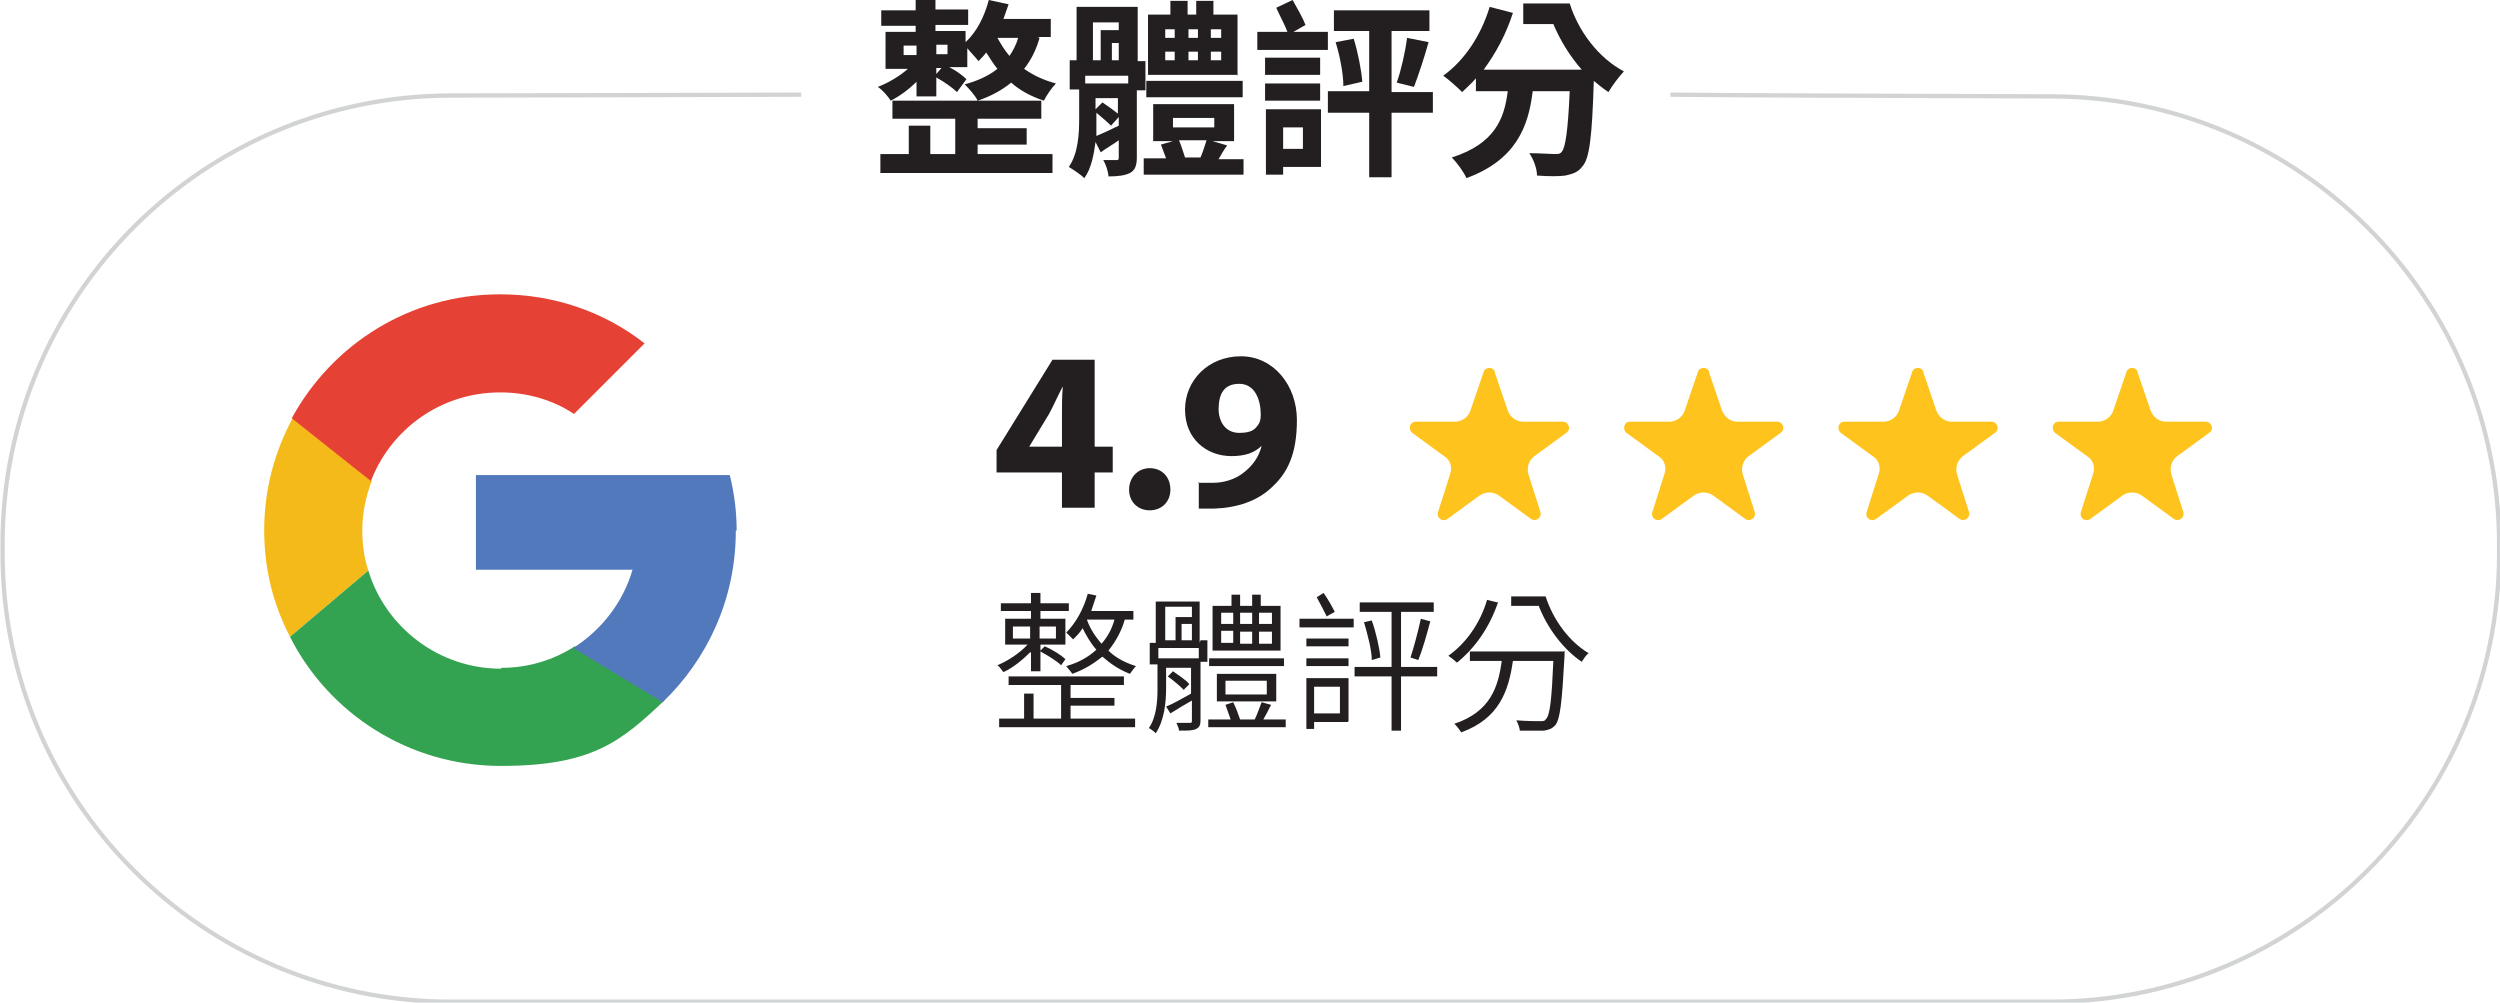 <svg xmlns="http://www.w3.org/2000/svg" viewBox="0 0 290.5 116.5"><defs><style>      .cls-1 {        fill: none;        stroke: #d1d3d4;        stroke-miterlimit: 10;        stroke-width: .5px;      }      .cls-2 {        fill: #231f20;      }      .cls-3 {        fill: #34a351;      }      .cls-4 {        fill: #ffc31d;      }      .cls-5 {        fill: #e54235;      }      .cls-6 {        fill: #f4ba19;      }      .cls-7 {        fill: #5279bc;      }    </style></defs><g><g id="Layer_1"><g><g><path class="cls-2" d="M120.8,4.4c-.4,1.4-1,2.6-1.8,3.6,1,.7,2.2,1.3,3.7,1.7-.5.5-1.1,1.4-1.4,2-1.5-.5-2.8-1.2-3.8-2.1-1.1.9-2.4,1.6-3.9,2.1-.2-.5-1-1.4-1.5-1.9,1.5-.4,2.8-1,3.8-1.8-.5-.6-.9-1.3-1.3-1.9-.3.4-.6.7-.9,1-.3-.4-.9-1-1.3-1.5v2.2h-2.1c.8.4,1.6,1,2,1.4l-1.1,1.5c-.5-.5-1.5-1.2-2.4-1.7v2.2h-2.3v-1.7c-.9.9-2,1.7-3,2.2-.3-.5-1-1.3-1.5-1.6,1.3-.5,2.6-1.3,3.5-2.1h-2.6V3.7h3.5v-.7h-4v-1.8h4V0h2.3v1.1h3.8v1.8h-3.8v.7h3.5v1.3c1.3-1.2,2.2-3,2.7-4.9l2.3.5c-.2.6-.4,1.1-.6,1.7h5.5v2.1h-1.5ZM113.5,17.9h8.8v2.2h-20v-2.2h3.3v-3.3h2.5v3.3h2.9v-4.1h-7.3v-2.1h17.3v2.1h-7.4v1.1h5.7v1.9h-5.7v1.1ZM105,6.4h1.5v-1.1h-1.5v1.1ZM108.8,5.2v1.1h1.3v-1.1h-1.3ZM109.4,7.9h-.6v.7l.6-.7ZM115.9,4.4c.4.7.8,1.4,1.4,2.1.4-.6.8-1.3,1-2.1h-2.5Z"></path><path class="cls-2" d="M132.1,10.4v7.9c0,.9-.2,1.5-.8,1.8-.6.3-1.4.4-2.5.4,0-.5-.3-1.4-.6-1.9.6,0,1.3,0,1.5,0s.3,0,.3-.3v-2c-.7.5-1.4.9-2.1,1.4l-.6-1.2c-.2,1.5-.5,3.1-1.3,4.2-.4-.4-1.3-1-1.8-1.3,1.1-1.6,1.2-3.9,1.2-5.6v-3.4h-1.1v-3.4h.8V.8h7.1v6.3h.9v3.4h-1ZM131.1,8.8h-5v.9h5v-.9ZM127,7h.9v-3.5h2.1v-.9h-3v4.4ZM127.4,13.8c0,.6,0,1.3,0,2,.7-.3,1.6-.7,2.6-1.2v-1l-.9,1c-.4-.4-1.1-1-1.7-1.5v.7ZM127.4,12.6l.7-.7c.6.4,1.3.9,1.8,1.3v-1.8h-2.6v1.3ZM130,7v-2h-.8v2h.8ZM144.5,18.4v1.9h-11.6v-1.9h2.6c-.2-.5-.4-1.1-.6-1.6l1.4-.4h-2.3v-4.3h9.4v4.3h-2.5l1.7.5c-.4.5-.7,1.1-1,1.6h2.9ZM144.4,11.3h-11.2v-1.9h11.2v1.9ZM143.9,8.7h-10.5V1.7h2.6V.1h2v1.6h1V.1h2v1.6h2.8v7.1ZM135.4,4.4h1.1v-1h-1.1v1ZM135.4,7h1.1v-1h-1.1v1ZM136.3,14.8h4.8v-1.1h-4.8v1.1ZM137,16.3c.3.7.5,1.4.7,2h1.8c.3-.7.5-1.4.7-2h-3.3ZM139.2,4.4v-1h-1.1v1h1.1ZM138.1,6v1h1.1v-1h-1.1ZM141.9,3.4h-1.2v1h1.2v-1ZM141.9,6h-1.2v1h1.2v-1Z"></path><path class="cls-2" d="M154.3,5.8h-8.2v-2.1h3.5c-.3-.8-.9-1.9-1.3-2.8l1.9-.9c.5.9,1.2,2.1,1.5,2.9l-1.4.8h4v2.1ZM147,8.7v-2h6.4v2h-6.4ZM153.4,11.7h-6.4v-2h6.4v2ZM153.5,19.4h-4.4v.9h-2v-7.6h6.4v6.7ZM149.1,14.8v2.5h2.3v-2.5h-2.3ZM166.5,13.1h-4.8v7.5h-2.6v-7.5h-4.8v-2.5h4.8V3.6h-4.1V1.2h11.1v2.4h-4.4v7.1h4.8v2.5ZM157.3,4.5c.5,1.6.9,3.7,1,5l-2.2.5c0-1.4-.4-3.5-.9-5.1l2.1-.4ZM162.3,9.6c.5-1.4,1-3.6,1.2-5.2l2.5.5c-.5,1.8-1.2,3.9-1.7,5.2l-2-.5Z"></path><path class="cls-2" d="M182.4.4c1,3.2,3.3,6.3,6.3,7.9-.5.5-1.4,1.7-1.8,2.4-.6-.4-1.1-.8-1.7-1.3-.2,6.5-.5,9-1.3,9.9-.5.7-1.1.9-2,1.1-.7.1-2,.1-3.3,0,0-.8-.4-1.9-.9-2.6,1.2,0,2.4.1,2.9.1s.7,0,.9-.3c.4-.5.7-2.4.9-7h-4.3c-.5,4.2-2,8-7.7,10.1-.3-.7-1.1-1.8-1.7-2.4,5-1.6,6.1-4.5,6.5-7.7h-3.7v-1.5c-.5.6-1.1,1.1-1.6,1.6-.5-.5-1.6-1.5-2.2-1.9,2.5-1.8,4.4-4.7,5.4-8l2.7.7c-.8,2.5-2,4.7-3.4,6.6h11.4c-1.4-1.6-2.5-3.4-3.3-5.3h-3.5V.4h5.4Z"></path></g><g><path class="cls-2" d="M123.4,59v-4.1h-7.6v-2.6l6.5-10.5h4.9v10.1h2.1v3h-2.1v4.1h-3.8ZM123.4,51.9v-3.8c0-1,0-2.1.1-3.2h0c-.6,1.1-1,2.1-1.6,3.2l-2.3,3.8h0c0,0,3.9,0,3.9,0Z"></path><path class="cls-2" d="M131.2,56.9c0-1.4,1-2.5,2.4-2.5s2.4,1,2.4,2.5c0,1.4-1,2.4-2.4,2.4s-2.4-1-2.4-2.4Z"></path><path class="cls-2" d="M139.2,56.1c.5,0,1,0,1.8,0,1.2,0,2.5-.4,3.4-1.1,1.1-.8,1.9-1.9,2.2-3.2h0c-.8.8-1.9,1.2-3.5,1.2-2.9,0-5.4-2-5.4-5.4s2.7-6.2,6.5-6.2,6.5,3.4,6.5,7.4-1.1,6.2-3,7.9c-1.6,1.5-3.9,2.3-6.6,2.4-.7,0-1.4,0-1.8,0v-3.1ZM141.6,47.5c0,1.5.8,2.8,2.4,2.8s1.9-.5,2.3-1.1c.1-.2.2-.5.2-1,0-1.8-.7-3.6-2.5-3.6s-2.4,1.2-2.4,3Z"></path></g><g><path class="cls-2" d="M119.7,75.8c-.9.9-2,1.8-3.1,2.3-.2-.2-.4-.6-.7-.8,1.2-.5,2.6-1.4,3.5-2.4h-2.6v-3h3v-.9h-3.5v-.9h3.5v-1.2h1.1v1.2h3.3v.9h-3.3v.9h2.9v3h-2.9v.7l.5-.5c.9.4,1.9,1,2.4,1.5l-.5.7c-.5-.5-1.5-1.1-2.4-1.6v2.3h-1.1v-2.2ZM124.5,83.5h7.4v1h-15.8v-1h2.9v-2.9h1.1v2.9h3.2v-3.9h-6.1v-1h13.4v1h-6.2v1.5h5.1v.9h-5.1v1.5ZM117.7,74.2h2v-1.4h-2v1.4ZM120.8,72.8v1.4h1.9v-1.4h-1.9ZM130.7,72c-.4,1.4-1.1,2.6-1.9,3.6.8.8,1.9,1.4,3.2,1.8-.2.2-.5.6-.7.9-1.3-.5-2.3-1.2-3.2-2-1,.8-2.1,1.5-3.5,2-.1-.2-.5-.6-.7-.9,1.4-.4,2.5-1,3.5-1.9-.7-.8-1.2-1.7-1.6-2.5-.3.5-.7.9-1.1,1.3-.2-.2-.6-.6-.8-.8,1.1-1.1,2-2.7,2.5-4.5l1,.2c-.2.6-.4,1.2-.6,1.8h4.9v1h-1.1ZM126.3,72c.3.9.9,1.9,1.7,2.8.7-.8,1.2-1.7,1.5-2.8h-3.2Z"></path><path class="cls-2" d="M139.5,74.4h.8v2.5h-.8v6.8c0,.5-.1.8-.5,1-.4.2-.9.2-2,.2,0-.3-.2-.6-.3-.9.7,0,1.3,0,1.5,0s.3,0,.3-.2v-2.4c-.9.5-1.7,1-2.5,1.5l-.5-.8c.8-.3,1.8-.9,2.9-1.5v-3h-2.9v2.4c0,1.6-.2,3.7-1.2,5.2-.2-.2-.6-.5-.8-.6.9-1.3,1-3.2,1-4.5v-2.9h-.9v-2.5h.7v-4.8h5.1v4.8ZM139.3,75.3h-4.7v1.2h4.7v-1.2ZM135.4,74.4h1.2v-2.7h1.9v-1.2h-3.1v3.9ZM137.6,80.2c-.4-.4-1.2-1.1-1.9-1.6l.6-.6c.7.5,1.5,1,1.9,1.5l-.6.6ZM138.5,74.4v-1.9h-1.2v1.9h1.2ZM149.4,83.6v.9h-9v-.9h2.6c-.2-.5-.4-1.2-.6-1.7l.9-.3c.3.6.6,1.4.8,2h1.7c.3-.6.6-1.5.8-2l1.1.3c-.3.6-.6,1.2-.9,1.7h2.7ZM149.2,77.4h-8.7v-.9h8.7v.9ZM148.7,75.6h-7.8v-5.2h2.2v-1.3h1v1.3h1.4v-1.3h1v1.3h2.3v5.2ZM141.4,81.5v-3.2h6.9v3.2h-6.9ZM141.9,72.5h1.4v-1.3h-1.4v1.3ZM141.9,74.7h1.4v-1.4h-1.4v1.4ZM142.4,80.7h4.8v-1.6h-4.8v1.6ZM145.5,72.5v-1.3h-1.4v1.3h1.4ZM144.1,73.4v1.4h1.4v-1.4h-1.4ZM147.8,71.2h-1.5v1.3h1.5v-1.3ZM147.8,73.4h-1.5v1.4h1.5v-1.4Z"></path><path class="cls-2" d="M157.3,72.9h-6.3v-1h6.3v1ZM156.6,83.9h-3.9v.8h-.9v-5.9h4.9v5ZM151.8,74.2h4.9v.9h-4.9v-.9ZM151.8,76.5h4.9v.9h-4.9v-.9ZM152.7,79.8v3.1h3v-3.1h-3ZM154.2,71.7c-.3-.6-.8-1.6-1.2-2.3l.8-.5c.5.7,1,1.6,1.3,2.2l-.9.5ZM167,78.6h-4.2v6.3h-1.1v-6.3h-4.3v-1.1h4.3v-6.4h-3.7v-1.1h8.6v1.1h-3.8v6.4h4.2v1.1ZM159.4,72.1c.5,1.4.9,3.2,1,4.3l-1,.3c0-1.2-.5-3-.9-4.4l.9-.2ZM163.9,76.4c.4-1.2.9-3.1,1.2-4.5l1.1.3c-.4,1.5-.9,3.3-1.4,4.5l-.9-.3Z"></path><path class="cls-2" d="M174.1,69.9c-1,3-2.7,5.4-4.8,7.1-.2-.2-.7-.6-1-.8,2.1-1.5,3.7-3.8,4.5-6.5l1.2.3ZM181.8,75.6s0,.4,0,.6c-.3,5.4-.5,7.4-1.1,8.1-.4.4-.7.5-1.3.6-.6,0-1.7,0-2.8,0,0-.3-.2-.8-.4-1.2,1.2.1,2.3.1,2.7.1s.6,0,.7-.2c.5-.4.7-2.2.9-6.8h-4.7c-.5,3.5-1.6,6.7-6,8.3-.2-.3-.5-.7-.8-1,4.2-1.4,5.1-4.3,5.5-7.3h-3.7v-1.1h10.9ZM179.6,69.3c.9,2.8,2.8,5.3,5,6.6-.3.2-.6.7-.8,1-2.1-1.4-4-3.9-5-6.5h-3.2v-1.1h4Z"></path></g><path class="cls-1" d="M93.1,11c-6.2,0-31.2.1-40.8.1C23.5,11.2.3,34.5.3,63.2c0,.4,0,.7,0,1.1,0,28.8,23.3,52.1,52.1,52.1h185.9c28.7,0,52.1-23.3,52.1-52.1v-1c0-28.7-23.2-52-51.9-52.1s-32.7-.1-44.4-.2"></path><path class="cls-4" d="M173.7,43.3l1.5,4.4c.3.8,1,1.3,1.8,1.3h4.6c.7,0,1,.9.4,1.3l-3.7,2.7c-.7.5-.9,1.4-.7,2.1l1.4,4.4c.2.6-.5,1.2-1.1.8l-3.7-2.7c-.7-.5-1.6-.5-2.3,0l-3.7,2.7c-.6.4-1.3-.1-1.1-.8l1.4-4.4c.3-.8,0-1.7-.7-2.1l-3.7-2.7c-.5-.4-.3-1.3.4-1.3h4.6c.8,0,1.6-.6,1.8-1.4l1.5-4.4c.2-.6,1.1-.6,1.3,0Z"></path><path class="cls-4" d="M198.6,43.3l1.5,4.4c.3.8,1,1.3,1.8,1.3h4.6c.7,0,1,.9.4,1.3l-3.7,2.7c-.7.5-.9,1.4-.7,2.1l1.4,4.4c.2.6-.5,1.2-1.1.8l-3.7-2.7c-.7-.5-1.6-.5-2.3,0l-3.7,2.7c-.6.4-1.3-.1-1.1-.8l1.4-4.4c.3-.8,0-1.7-.7-2.1l-3.7-2.7c-.5-.4-.3-1.3.4-1.3h4.6c.8,0,1.6-.6,1.8-1.4l1.5-4.4c.2-.6,1.1-.6,1.3,0Z"></path><path class="cls-4" d="M223.5,43.3l1.5,4.4c.3.8,1,1.3,1.8,1.3h4.6c.7,0,1,.9.4,1.3l-3.7,2.7c-.7.5-.9,1.4-.7,2.1l1.4,4.4c.2.6-.5,1.2-1.1.8l-3.7-2.7c-.7-.5-1.6-.5-2.3,0l-3.7,2.7c-.6.4-1.3-.1-1.1-.8l1.4-4.4c.3-.8,0-1.7-.7-2.1l-3.7-2.7c-.5-.4-.3-1.3.4-1.3h4.6c.8,0,1.6-.6,1.8-1.4l1.5-4.4c.2-.6,1.1-.6,1.3,0Z"></path><path class="cls-4" d="M248.4,43.3l1.5,4.4c.3.8,1,1.3,1.8,1.3h4.6c.7,0,1,.9.4,1.3l-3.7,2.7c-.7.5-.9,1.4-.7,2.1l1.4,4.4c.2.6-.5,1.2-1.1.8l-3.7-2.7c-.7-.5-1.6-.5-2.3,0l-3.7,2.7c-.6.4-1.3-.1-1.1-.8l1.4-4.4c.3-.8,0-1.7-.7-2.1l-3.7-2.7c-.5-.4-.3-1.3.4-1.3h4.6c.8,0,1.6-.6,1.8-1.4l1.5-4.4c.2-.6,1.1-.6,1.3,0Z"></path><path class="cls-6" d="M42.1,61.6c0-2,.4-3.9,1.1-5.7l-9.2-7.3c-2.1,3.9-3.3,8.3-3.3,13s1.1,8.7,3,12.4l9.1-7.7c-.5-1.5-.7-3.1-.7-4.7Z"></path><path class="cls-3" d="M58.2,77.7c-7.2,0-13.4-4.8-15.4-11.4l-9.1,7.7c4.5,8.9,13.8,15,24.5,15s14-2.9,19-7.6l-10.4-6.3c-2.5,1.6-5.4,2.5-8.5,2.5Z"></path><path class="cls-7" d="M85.6,61.6c0-2.2-.3-4.4-.8-6.4h-29.5v11h18.2c-1.1,3.8-3.6,7-6.9,9.1l10.4,6.3c5.2-5,8.5-12,8.5-19.9Z"></path><path class="cls-5" d="M58.2,45.6c3.1,0,6.1.9,8.5,2.5l8.2-8.2c-4.6-3.6-10.4-5.7-16.8-5.7-10.5,0-19.5,5.8-24.2,14.4l9.2,7.3c2.3-6,8.1-10.3,15-10.3Z"></path></g></g></g></svg>